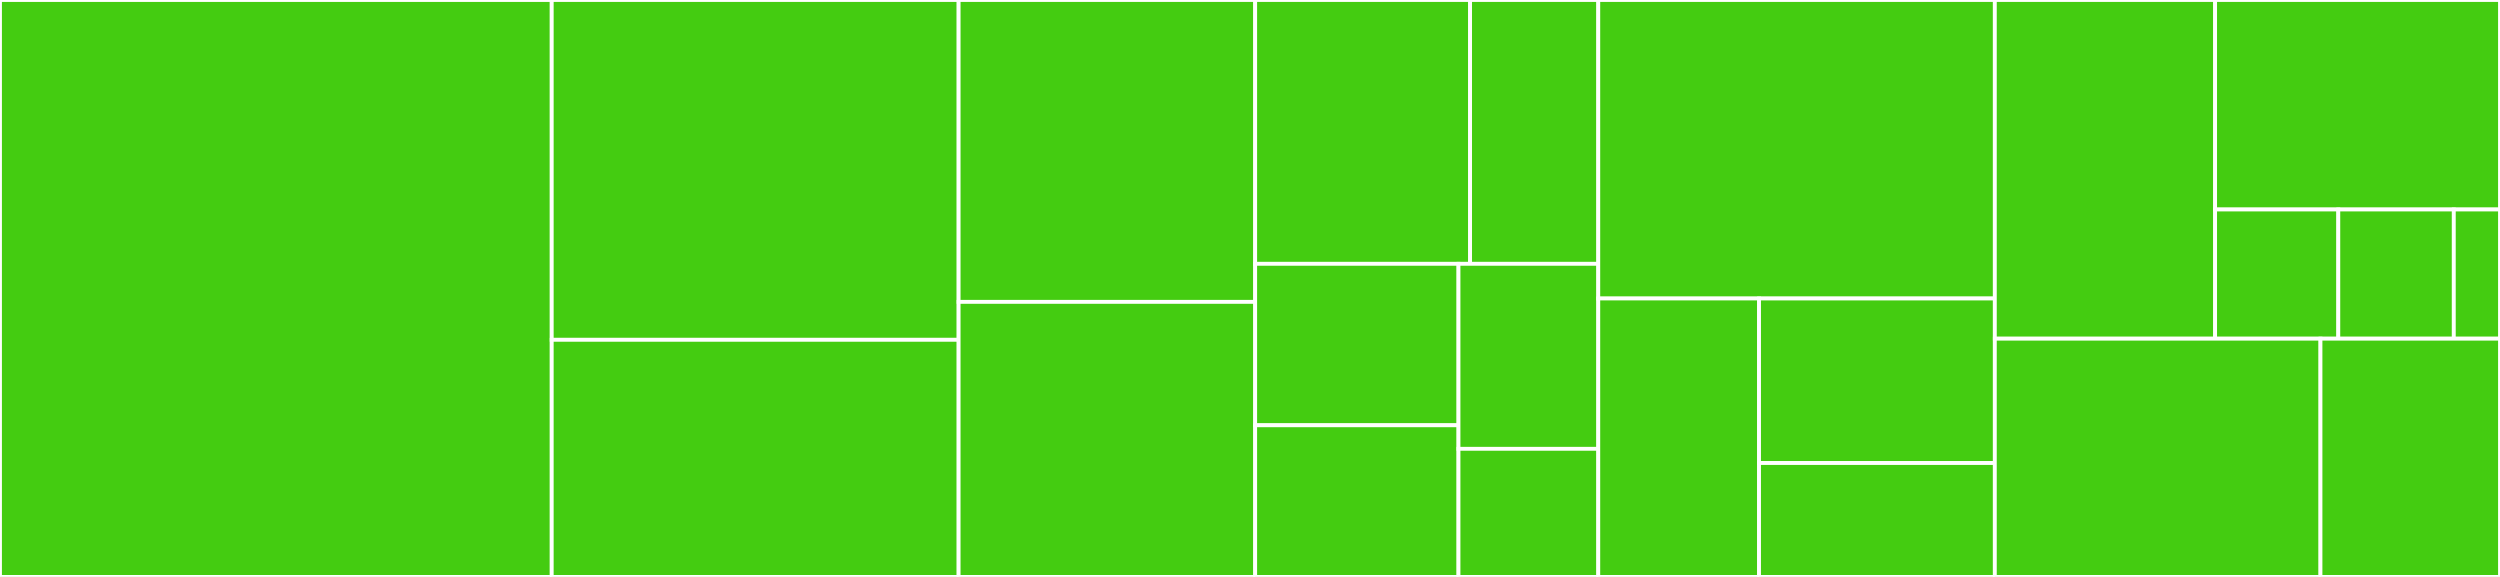 <svg baseProfile="full" width="650" height="150" viewBox="0 0 650 150" version="1.1"
xmlns="http://www.w3.org/2000/svg" xmlns:ev="http://www.w3.org/2001/xml-events"
xmlns:xlink="http://www.w3.org/1999/xlink">

<rect x="0" y="0" width="650" height="150" fill="#333333" stroke="none"/>

<style>rect.s{mask:url(#mask);}</style>
<defs>
  <pattern id="white" width="4" height="4" patternUnits="userSpaceOnUse" patternTransform="rotate(45)">
    <rect width="2" height="2" transform="translate(0,0)" fill="white"></rect>
  </pattern>
  <mask id="mask">
    <rect x="0" y="0" width="100%" height="100%" fill="url(#white)"></rect>
  </mask>
</defs>

<rect x="0" y="0" width="143.448" height="150.0" fill="#4c1" stroke="white" stroke-width="1" class=" tooltipped" data-content="omnibar/omnibar.ts"><title>omnibar/omnibar.ts</title></rect>
<rect x="143.448" y="0" width="105.793" height="88.347" fill="#4c1" stroke="white" stroke-width="1" class=" tooltipped" data-content="omnibar/omnibar-vertical.ts"><title>omnibar/omnibar-vertical.ts</title></rect>
<rect x="143.448" y="88.347" width="105.793" height="61.653" fill="#4c1" stroke="white" stroke-width="1" class=" tooltipped" data-content="omnibar/omnibar-user-session-watcher.ts"><title>omnibar/omnibar-user-session-watcher.ts</title></rect>
<rect x="249.241" y="0" width="77.103" height="78.488" fill="#4c1" stroke="white" stroke-width="1" class=" tooltipped" data-content="omnibar/omnibar-toast-container.ts"><title>omnibar/omnibar-toast-container.ts</title></rect>
<rect x="249.241" y="78.488" width="77.103" height="71.512" fill="#4c1" stroke="white" stroke-width="1" class=" tooltipped" data-content="omnibar/omnibar-user-activity.ts"><title>omnibar/omnibar-user-activity.ts</title></rect>
<rect x="326.345" y="0" width="55.877" height="68.593" fill="#4c1" stroke="white" stroke-width="1" class=" tooltipped" data-content="omnibar/omnibar-push-notifications.ts"><title>omnibar/omnibar-push-notifications.ts</title></rect>
<rect x="382.222" y="0" width="33.33" height="68.593" fill="#4c1" stroke="white" stroke-width="1" class=" tooltipped" data-content="omnibar/omnibar-user-activity-prompt.ts"><title>omnibar/omnibar-user-activity-prompt.ts</title></rect>
<rect x="326.345" y="68.593" width="52.863" height="41.976" fill="#4c1" stroke="white" stroke-width="1" class=" tooltipped" data-content="omnibar/omnibar-user-session-expiration.ts"><title>omnibar/omnibar-user-session-expiration.ts</title></rect>
<rect x="326.345" y="110.568" width="52.863" height="39.432" fill="#4c1" stroke="white" stroke-width="1" class=" tooltipped" data-content="omnibar/omnibar-script-loader.ts"><title>omnibar/omnibar-script-loader.ts</title></rect>
<rect x="379.208" y="68.593" width="36.344" height="48.104" fill="#4c1" stroke="white" stroke-width="1" class=" tooltipped" data-content="omnibar/omnibar-legacy.ts"><title>omnibar/omnibar-legacy.ts</title></rect>
<rect x="379.208" y="116.697" width="36.344" height="33.303" fill="#4c1" stroke="white" stroke-width="1" class=" tooltipped" data-content="omnibar/omnibar-user-activity-processor.ts"><title>omnibar/omnibar-user-activity-processor.ts</title></rect>
<rect x="415.552" y="0" width="103.103" height="77.609" fill="#4c1" stroke="white" stroke-width="1" class=" tooltipped" data-content="shared/csrf-xhr.ts"><title>shared/csrf-xhr.ts</title></rect>
<rect x="415.552" y="77.609" width="41.799" height="72.391" fill="#4c1" stroke="white" stroke-width="1" class=" tooltipped" data-content="shared/interop.ts"><title>shared/interop.ts</title></rect>
<rect x="457.35" y="77.609" width="61.305" height="42.777" fill="#4c1" stroke="white" stroke-width="1" class=" tooltipped" data-content="shared/navigator.ts"><title>shared/navigator.ts</title></rect>
<rect x="457.35" y="120.385" width="61.305" height="29.615" fill="#4c1" stroke="white" stroke-width="1" class=" tooltipped" data-content="shared/dom-utility.ts"><title>shared/dom-utility.ts</title></rect>
<rect x="518.655" y="0" width="57.272" height="88.055" fill="#4c1" stroke="white" stroke-width="1" class=" tooltipped" data-content="auth/auth-cross-domain-iframe.ts"><title>auth/auth-cross-domain-iframe.ts</title></rect>
<rect x="575.928" y="0" width="74.072" height="54.467" fill="#4c1" stroke="white" stroke-width="1" class=" tooltipped" data-content="auth/auth.ts"><title>auth/auth.ts</title></rect>
<rect x="575.928" y="54.467" width="32.031" height="33.588" fill="#4c1" stroke="white" stroke-width="1" class=" tooltipped" data-content="auth/auth-token-integration.ts"><title>auth/auth-token-integration.ts</title></rect>
<rect x="607.959" y="54.467" width="30.029" height="33.588" fill="#4c1" stroke="white" stroke-width="1" class=" tooltipped" data-content="auth/auth-domain.ts"><title>auth/auth-domain.ts</title></rect>
<rect x="637.988" y="54.467" width="12.012" height="33.588" fill="#4c1" stroke="white" stroke-width="1" class=" tooltipped" data-content="auth/auth-token-error-code.ts"><title>auth/auth-token-error-code.ts</title></rect>
<rect x="518.655" y="88.055" width="84.669" height="61.945" fill="#4c1" stroke="white" stroke-width="1" class=" tooltipped" data-content="context/context-provider.ts"><title>context/context-provider.ts</title></rect>
<rect x="603.324" y="88.055" width="46.676" height="61.945" fill="#4c1" stroke="white" stroke-width="1" class=" tooltipped" data-content="user-settings/user-settings.ts"><title>user-settings/user-settings.ts</title></rect>
</svg>